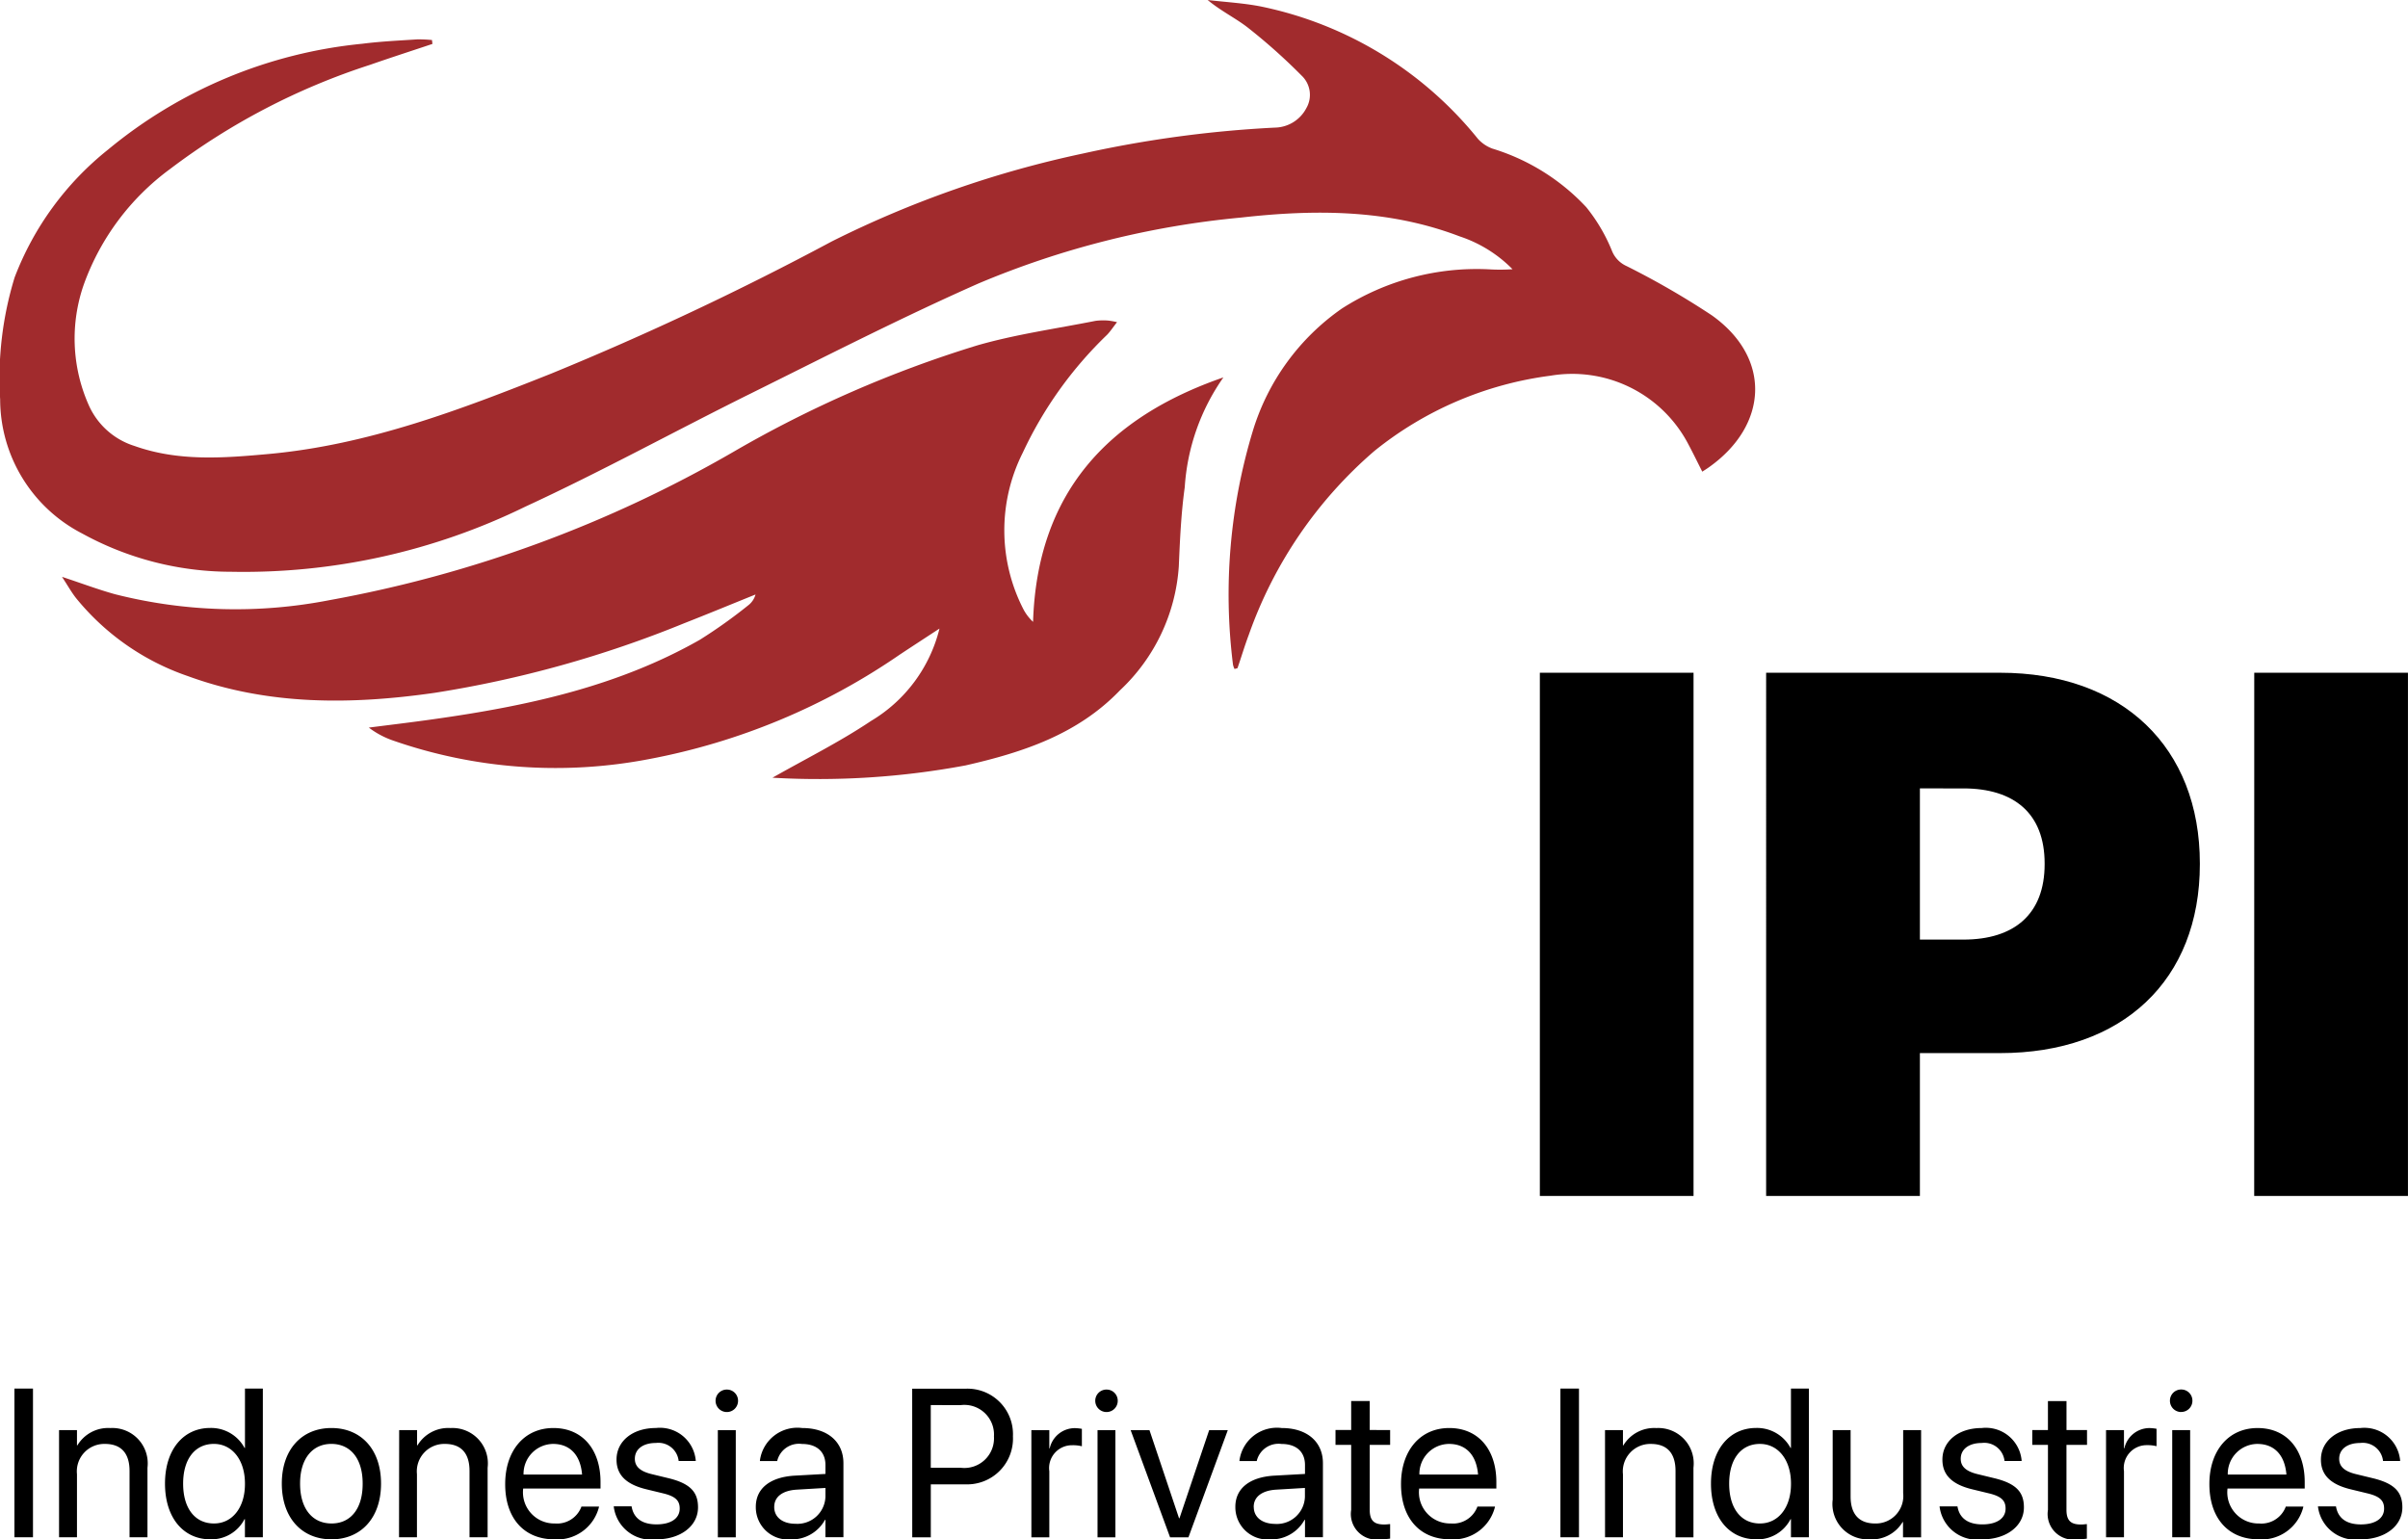 <svg xmlns="http://www.w3.org/2000/svg" width="140.77" height="90" viewBox="0 0 140.77 90">
  <g id="Group_7" data-name="Group 7" transform="translate(-498.001 -245)">
    <g id="Group_2" data-name="Group 2" transform="translate(498.001 245)">
      <g id="Group_3" data-name="Group 3" transform="translate(0)">
        <g id="Group_6" data-name="Group 6">
          <path id="Path_1" data-name="Path 1" d="M25.282,2.568c-1.217.407-2.439.8-3.649,1.223A39.391,39.391,0,0,0,9.945,9.88a14.428,14.428,0,0,0-5.036,6.729,9.576,9.576,0,0,0,.271,7.057,4.345,4.345,0,0,0,2.69,2.41c2.565.911,5.2.707,7.837.467,5.81-.53,11.2-2.582,16.549-4.713a176.375,176.375,0,0,0,16.37-7.714,61.086,61.086,0,0,1,14.684-5.14A67.361,67.361,0,0,1,74.53,7.461a2.118,2.118,0,0,0,1.84-1.14,1.549,1.549,0,0,0-.283-1.906,33.945,33.945,0,0,0-3.1-2.77C72.261,1.07,71.4.665,70.6,0c1.043.123,2.1.179,3.128.382A21.984,21.984,0,0,1,86.4,8.118a2.133,2.133,0,0,0,.844.57,12.484,12.484,0,0,1,5.489,3.425,10.084,10.084,0,0,1,1.493,2.53,1.639,1.639,0,0,0,.859.911,47.326,47.326,0,0,1,4.992,2.885c3.512,2.5,3.288,6.434-.18,8.885-.1.072-.209.139-.382.253-.273-.539-.523-1.056-.793-1.562a7.655,7.655,0,0,0-8.086-4.048,20.575,20.575,0,0,0-10.289,4.4,25.244,25.244,0,0,0-7.341,10.744c-.241.639-.436,1.3-.658,1.942-.009.027-.086.031-.177.061a1.093,1.093,0,0,1-.091-.257A32.98,32.98,0,0,1,73.23,25.23a13.5,13.5,0,0,1,5.22-7.193,14.615,14.615,0,0,1,8.606-2.29,10.474,10.474,0,0,0,1.366-.006,7.741,7.741,0,0,0-3.094-1.922c-4.147-1.583-8.44-1.586-12.765-1.1A51.845,51.845,0,0,0,57.2,16.575c-4.518,2-8.925,4.258-13.355,6.454-4.386,2.174-8.682,4.538-13.124,6.588a37.465,37.465,0,0,1-17.23,3.812,18.062,18.062,0,0,1-8.681-2.234,8.84,8.84,0,0,1-4.8-7.841A20.085,20.085,0,0,1,.856,16.22,17.55,17.55,0,0,1,6.313,8.751,27.5,27.5,0,0,1,21.191,2.557c1.056-.136,2.123-.183,3.186-.254a7.7,7.7,0,0,1,.877.037l.027.229" transform="translate(-0.001)" fill="#a12b2d"/>
          <path id="Path_2" data-name="Path 2" d="M23.825,137.955c1.148.379,2.116.745,3.108,1.019a28.657,28.657,0,0,0,12.53.342,73.155,73.155,0,0,0,23.59-8.659,68.1,68.1,0,0,1,14.264-6.233c2.255-.65,4.6-.975,6.912-1.435a3.5,3.5,0,0,1,.759-.018,4.185,4.185,0,0,1,.51.093c-.238.3-.391.54-.584.739a23.1,23.1,0,0,0-4.931,6.9,10.093,10.093,0,0,0,.052,9.168,2.781,2.781,0,0,0,.553.715c.239-7.52,4.343-11.946,11.127-14.293a12.574,12.574,0,0,0-2.26,6.424c-.212,1.529-.282,3.082-.347,4.627a10.929,10.929,0,0,1-3.44,7.245c-2.476,2.576-5.668,3.625-9.025,4.39a46.814,46.814,0,0,1-11.289.72c1.912-1.088,3.919-2.084,5.764-3.321a8.714,8.714,0,0,0,4-5.4c-.887.582-1.613,1.053-2.334,1.531a38.331,38.331,0,0,1-14.643,6.1,28.9,28.9,0,0,1-15.012-1.1,5.085,5.085,0,0,1-1.372-.741c1.282-.165,2.565-.316,3.845-.5,5.4-.762,10.7-1.9,15.506-4.634a29.826,29.826,0,0,0,2.844-2.027,1.186,1.186,0,0,0,.411-.621c-1.4.565-2.794,1.142-4.2,1.693a65.319,65.319,0,0,1-14.548,4.055c-4.869.7-9.719.747-14.43-.974a14.444,14.444,0,0,1-6.535-4.553c-.275-.346-.491-.738-.821-1.24" transform="translate(-20.196 -104.228)" fill="#a12b2d"/>
        </g>
      </g>
    </g>
    <path id="Path_39" data-name="Path 39" d="M5.537-48.378H6.622v-8.694H5.537Zm2.609,0H9.194v-3.687a1.605,1.605,0,0,1,1.633-1.771c.964,0,1.44.56,1.44,1.579v3.88h1.048v-4.067a2.069,2.069,0,0,0-2.169-2.32,2.1,2.1,0,0,0-1.928,1.012H9.194v-.892H8.146ZM17-48.257a2.179,2.179,0,0,0,1.988-1.181h.024v1.06h1.048v-8.694H19.015V-53.6h-.024a2.221,2.221,0,0,0-2.006-1.169c-1.573,0-2.645,1.271-2.645,3.248v.006C14.34-49.534,15.4-48.257,17-48.257Zm.2-.928c-1.109,0-1.8-.886-1.8-2.326v-.006c0-1.428.687-2.32,1.8-2.32,1.054,0,1.814.922,1.814,2.32v.006C19.021-50.107,18.268-49.185,17.208-49.185Zm6.869.928c1.729,0,2.9-1.253,2.9-3.254v-.012c0-2-1.175-3.242-2.9-3.242s-2.9,1.247-2.9,3.242v.012C21.172-49.516,22.335-48.257,24.076-48.257Zm.006-.928c-1.109,0-1.838-.85-1.838-2.326v-.012c0-1.464.735-2.314,1.826-2.314,1.109,0,1.832.844,1.832,2.314v.012C25.9-50.04,25.185-49.185,24.082-49.185Zm3.946.807h1.048v-3.687a1.605,1.605,0,0,1,1.633-1.771c.964,0,1.44.56,1.44,1.579v3.88H33.2v-4.067a2.069,2.069,0,0,0-2.169-2.32A2.1,2.1,0,0,0,29.1-53.752h-.024v-.892H28.029Zm9.08.121a2.509,2.509,0,0,0,2.6-1.856l.012-.06h-1.03l-.018.054a1.52,1.52,0,0,1-1.536.934,1.822,1.822,0,0,1-1.85-2.043H39.8v-.386c0-1.88-1.042-3.151-2.753-3.151s-2.82,1.332-2.82,3.272v.006C34.223-49.516,35.307-48.257,37.109-48.257Zm-.072-5.579c.916,0,1.591.572,1.693,1.789H35.3A1.748,1.748,0,0,1,37.036-53.836Zm6.037,5.579c1.4,0,2.434-.771,2.434-1.868v-.006c0-.892-.458-1.392-1.723-1.7l-.994-.241c-.693-.169-.976-.464-.976-.892v-.006c0-.554.47-.922,1.229-.922a1.19,1.19,0,0,1,1.326,1.012l.006.042h1l-.006-.078a2.1,2.1,0,0,0-2.326-1.85c-1.356,0-2.3.765-2.3,1.844v.006c0,.9.572,1.452,1.753,1.735l.994.241c.711.175.946.428.946.88v.006c0,.566-.506.922-1.356.922s-1.319-.368-1.446-.994l-.012-.06H40.573l.006.054A2.208,2.208,0,0,0,43.073-48.257ZM47.183-55.7a.654.654,0,0,0,.657-.657.651.651,0,0,0-.657-.657.654.654,0,0,0-.657.657A.658.658,0,0,0,47.183-55.7Zm-.524,7.327h1.048v-6.266H46.658Zm4.308.121A2.216,2.216,0,0,0,52.924-49.4h.024v1.018H54V-52.71c0-1.253-.928-2.055-2.41-2.055A2.21,2.21,0,0,0,49.123-52.9l-.006.066h1.012l.012-.054a1.31,1.31,0,0,1,1.434-.946c.874,0,1.374.464,1.374,1.229v.524l-1.8.1c-1.44.084-2.271.753-2.271,1.82v.012A1.885,1.885,0,0,0,50.966-48.257Zm-1.012-1.892v-.012c0-.584.482-.958,1.319-1.006l1.675-.1v.512A1.64,1.64,0,0,1,51.2-49.167C50.448-49.167,49.954-49.546,49.954-50.149Zm8.068,1.771h1.085v-3.1h2.012a2.679,2.679,0,0,0,2.79-2.8v-.012a2.66,2.66,0,0,0-2.79-2.778h-3.1Zm2.82-7.73A1.733,1.733,0,0,1,62.8-54.282v.012a1.733,1.733,0,0,1-1.958,1.826H59.106v-3.663Zm4.145,7.73h1.048v-3.868a1.335,1.335,0,0,1,1.344-1.518,2.11,2.11,0,0,1,.56.06v-1.018a2.7,2.7,0,0,0-.422-.042,1.507,1.507,0,0,0-1.458,1.181h-.024v-1.06H64.987ZM69.379-55.7a.654.654,0,0,0,.657-.657.651.651,0,0,0-.657-.657.654.654,0,0,0-.657.657A.658.658,0,0,0,69.379-55.7Zm-.524,7.327H69.9v-6.266H68.855Zm4.242,0h1.072l2.3-6.266H75.38l-1.735,5.151h-.024l-1.729-5.151h-1.1Zm5.9.121A2.216,2.216,0,0,0,80.959-49.4h.024v1.018h1.048V-52.71c0-1.253-.928-2.055-2.41-2.055A2.21,2.21,0,0,0,77.157-52.9l-.006.066h1.012l.012-.054a1.31,1.31,0,0,1,1.434-.946c.874,0,1.374.464,1.374,1.229v.524l-1.8.1c-1.44.084-2.271.753-2.271,1.82v.012A1.885,1.885,0,0,0,79-48.257Zm-1.012-1.892v-.012c0-.584.482-.958,1.319-1.006l1.675-.1v.512a1.64,1.64,0,0,1-1.747,1.591C78.483-49.167,77.989-49.546,77.989-50.149ZM85.4-48.257a4.453,4.453,0,0,0,.56-.042v-.85c-.09.006-.211.024-.337.024-.56,0-.856-.187-.856-.856v-3.8H85.96v-.868H84.767v-1.693H83.683v1.693h-.916v.868h.916v3.8A1.5,1.5,0,0,0,85.4-48.257Zm4.079,0a2.509,2.509,0,0,0,2.6-1.856l.012-.06h-1.03l-.018.054a1.52,1.52,0,0,1-1.536.934,1.822,1.822,0,0,1-1.85-2.043h4.513v-.386c0-1.88-1.042-3.151-2.753-3.151s-2.82,1.332-2.82,3.272v.006C86.593-49.516,87.677-48.257,89.479-48.257Zm-.072-5.579c.916,0,1.591.572,1.693,1.789H87.671A1.748,1.748,0,0,1,89.406-53.836Zm6.507,5.459H97v-8.694H95.914Zm2.609,0h1.048v-3.687a1.605,1.605,0,0,1,1.633-1.771c.964,0,1.44.56,1.44,1.579v3.88h1.048v-4.067a2.069,2.069,0,0,0-2.169-2.32,2.1,2.1,0,0,0-1.928,1.012h-.024v-.892H98.522Zm8.857.121a2.179,2.179,0,0,0,1.988-1.181h.024v1.06h1.048v-8.694h-1.048V-53.6h-.024a2.221,2.221,0,0,0-2.006-1.169c-1.573,0-2.645,1.271-2.645,3.248v.006C104.716-49.534,105.777-48.257,107.379-48.257Zm.2-.928c-1.109,0-1.8-.886-1.8-2.326v-.006c0-1.428.687-2.32,1.8-2.32,1.054,0,1.814.922,1.814,2.32v.006C109.4-50.107,108.645-49.185,107.584-49.185Zm6.411.928a2.1,2.1,0,0,0,1.928-1.012h.024v.892H117v-6.266h-1.048v3.687a1.605,1.605,0,0,1-1.633,1.771c-.964,0-1.44-.56-1.44-1.579v-3.88h-1.048v4.067A2.069,2.069,0,0,0,113.995-48.257Zm6.585,0c1.4,0,2.434-.771,2.434-1.868v-.006c0-.892-.458-1.392-1.723-1.7l-.994-.241c-.693-.169-.976-.464-.976-.892v-.006c0-.554.47-.922,1.229-.922a1.19,1.19,0,0,1,1.326,1.012l.006.042h1l-.006-.078a2.1,2.1,0,0,0-2.326-1.85c-1.356,0-2.3.765-2.3,1.844v.006c0,.9.572,1.452,1.753,1.735l.994.241c.711.175.946.428.946.88v.006c0,.566-.506.922-1.356.922s-1.32-.368-1.446-.994l-.012-.06H118.08l.006.054A2.208,2.208,0,0,0,120.58-48.257Zm5.555,0a4.453,4.453,0,0,0,.56-.042v-.85c-.09.006-.211.024-.337.024-.56,0-.856-.187-.856-.856v-3.8H126.7v-.868H125.5v-1.693h-1.085v1.693H123.5v.868h.916v3.8A1.5,1.5,0,0,0,126.135-48.257Zm1.681-.121h1.048v-3.868a1.335,1.335,0,0,1,1.344-1.518,2.11,2.11,0,0,1,.56.06v-1.018a2.7,2.7,0,0,0-.422-.042,1.507,1.507,0,0,0-1.458,1.181h-.024v-1.06h-1.048Zm4.392-7.327a.654.654,0,0,0,.657-.657.651.651,0,0,0-.657-.657.654.654,0,0,0-.657.657A.658.658,0,0,0,132.209-55.7Zm-.524,7.327h1.048v-6.266h-1.048Zm5.055.121a2.509,2.509,0,0,0,2.6-1.856l.012-.06h-1.03l-.018.054a1.52,1.52,0,0,1-1.536.934,1.822,1.822,0,0,1-1.85-2.043h4.513v-.386c0-1.88-1.042-3.151-2.753-3.151s-2.82,1.332-2.82,3.272v.006C133.854-49.516,134.938-48.257,136.74-48.257Zm-.072-5.579c.916,0,1.591.572,1.693,1.789h-3.428A1.748,1.748,0,0,1,136.667-53.836Zm6.037,5.579c1.4,0,2.434-.771,2.434-1.868v-.006c0-.892-.458-1.392-1.723-1.7l-.994-.241c-.693-.169-.976-.464-.976-.892v-.006c0-.554.47-.922,1.229-.922A1.19,1.19,0,0,1,144-52.878l.006.042h1L145-52.914a2.1,2.1,0,0,0-2.326-1.85c-1.356,0-2.3.765-2.3,1.844v.006c0,.9.572,1.452,1.753,1.735l.994.241c.711.175.946.428.946.88v.006c0,.566-.506.922-1.356.922s-1.319-.368-1.446-.994l-.012-.06H140.2l.006.054A2.208,2.208,0,0,0,142.7-48.257Z" transform="translate(493.307 383.257)"/>
    <path id="Path_40" data-name="Path 40" d="M13.916-170.217H22.9v-30.591H13.916Zm13.228,0h8.989v-8.353h4.685c7.165,0,11.681-4.261,11.681-11.045v-.042c0-6.784-4.515-11.151-11.681-11.151H27.144Zm11.532-23.828c2.968,0,4.749,1.463,4.749,4.388v.042c0,2.926-1.781,4.409-4.749,4.409H36.133v-8.84Zm17,23.828h8.989v-30.591H55.679Z" transform="translate(574.104 485.141)"/>
  </g>
</svg>
